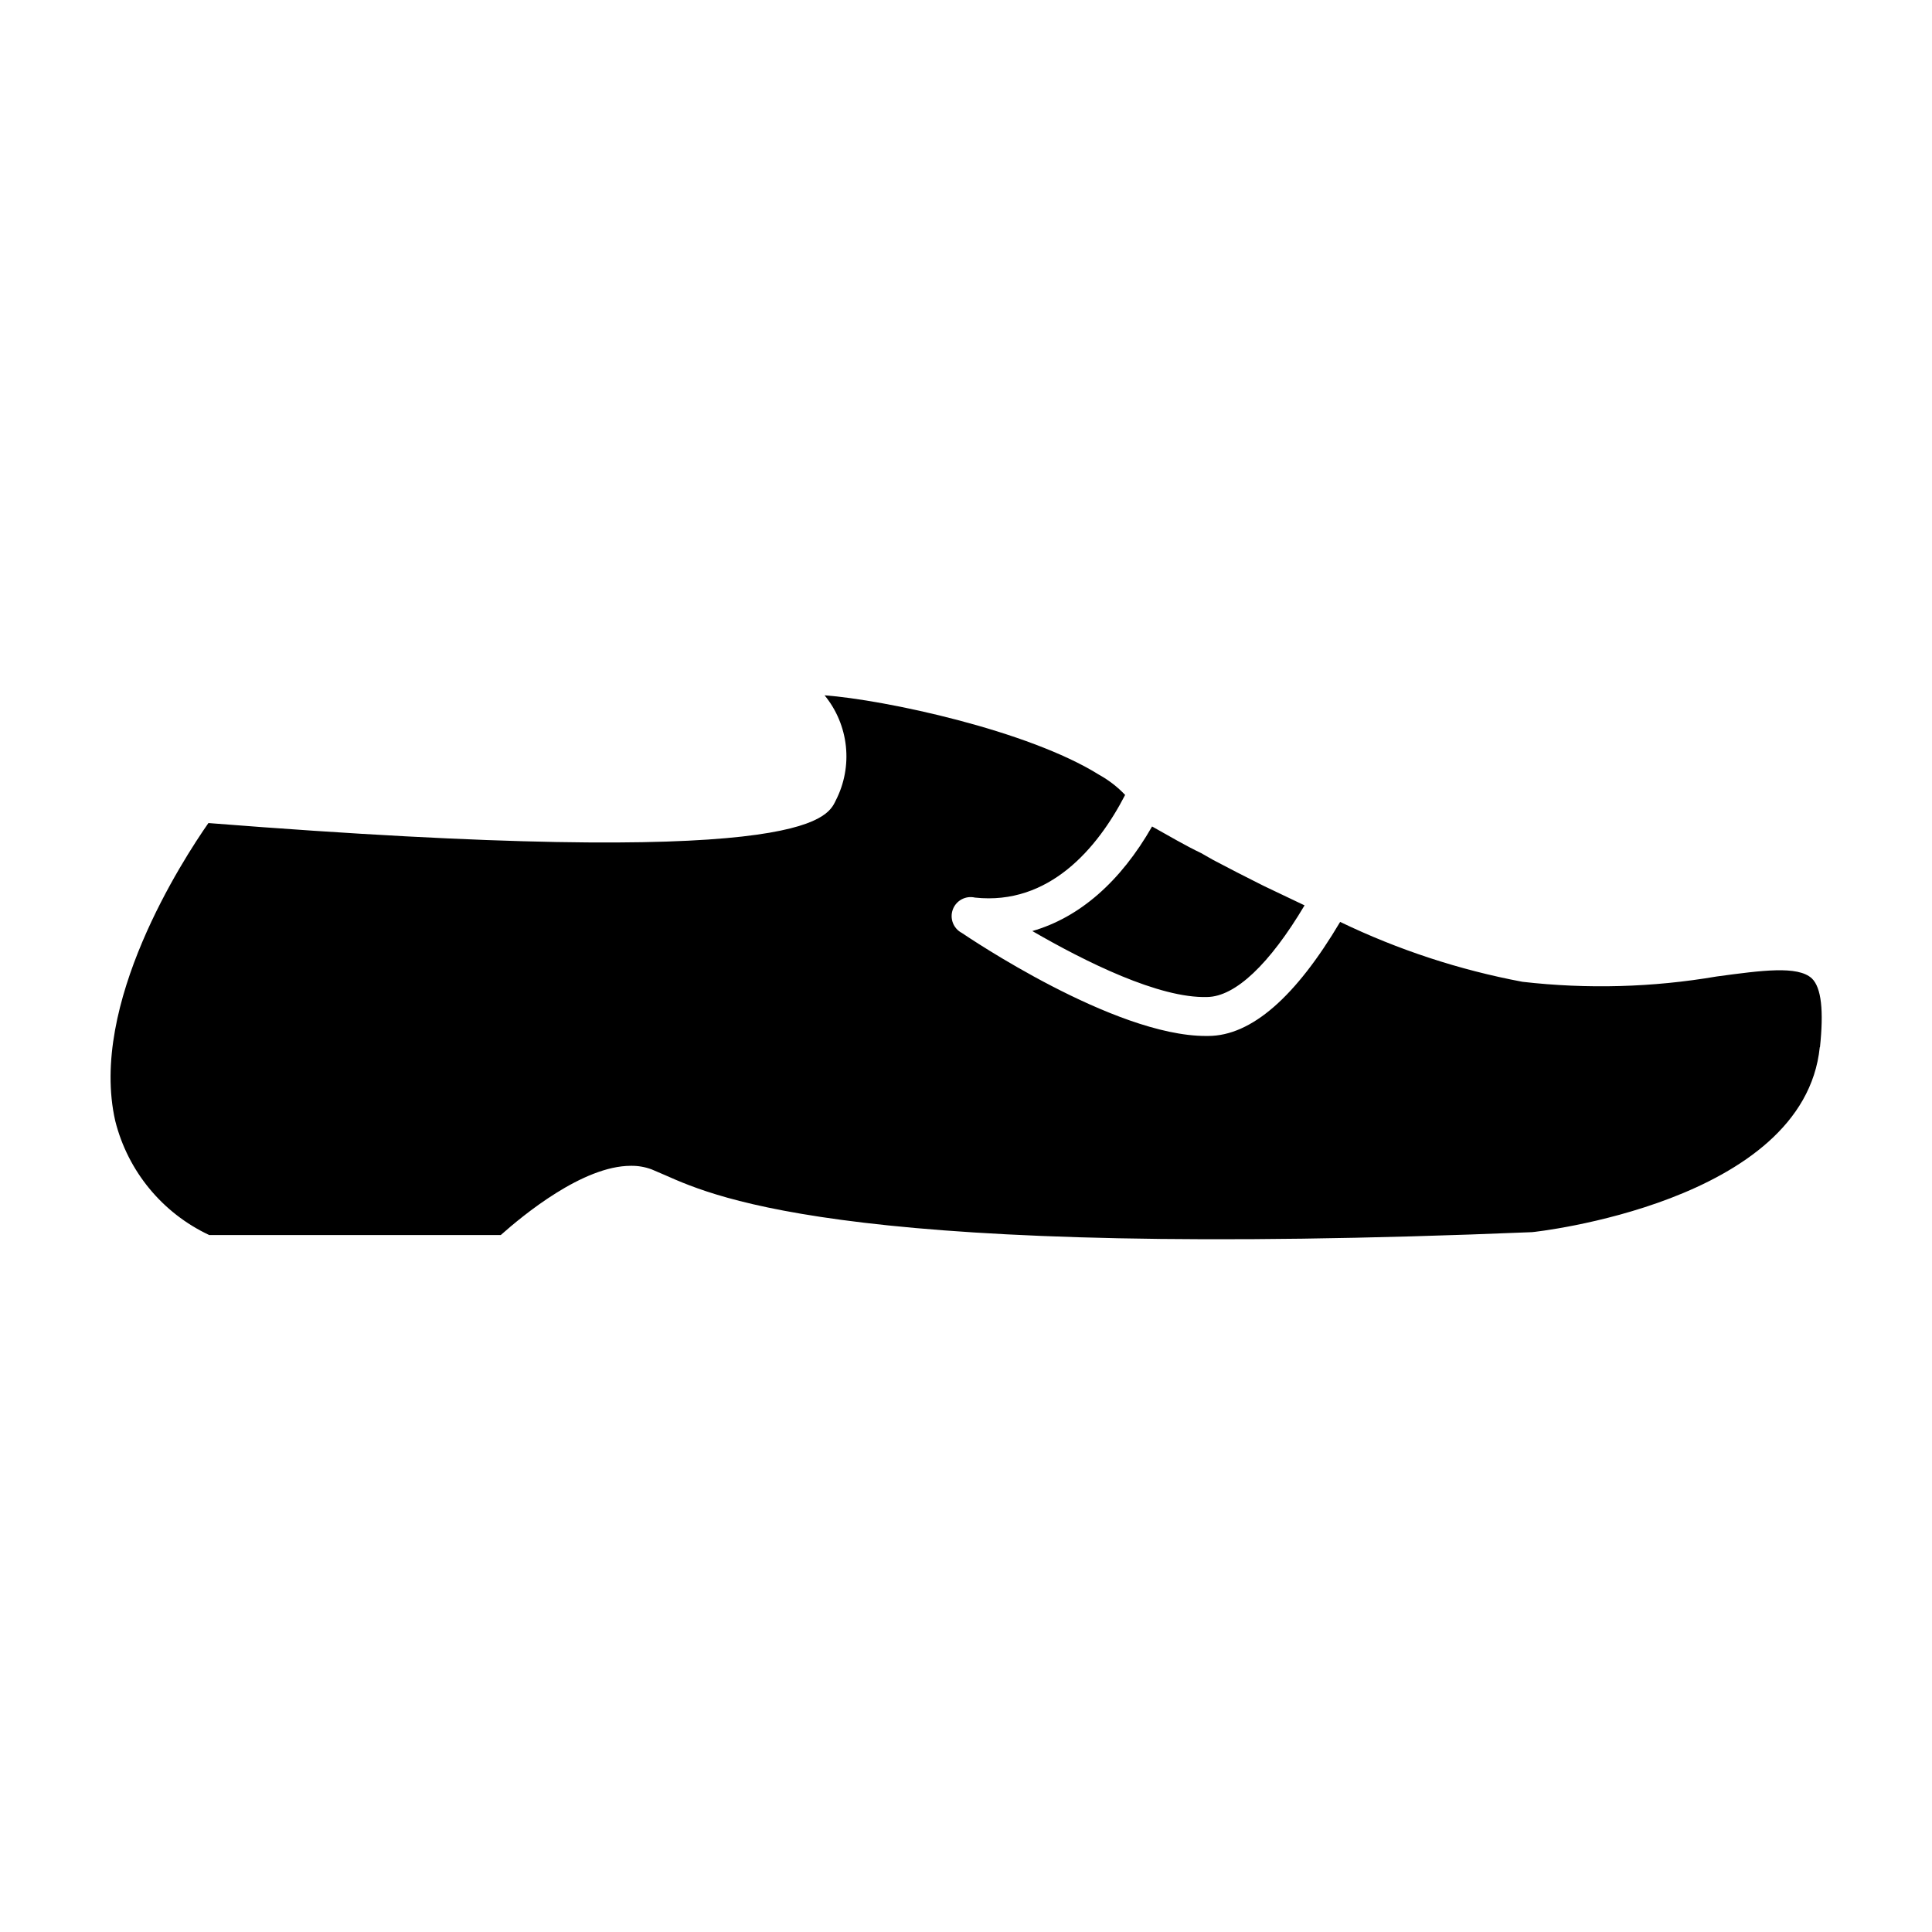 <?xml version="1.0" encoding="UTF-8"?>
<!-- Uploaded to: SVG Repo, www.svgrepo.com, Generator: SVG Repo Mixer Tools -->
<svg fill="#000000" width="800px" height="800px" version="1.1" viewBox="144 144 512 512" xmlns="http://www.w3.org/2000/svg">
 <path d="m465.49 371.89c4.281 2.266 8.414 4.383 12.445 6.398l1.211 0.605 10.578 5.039c-9.27 15.566-18.34 24.184-25.797 24.285-12.746 0.402-32.344-9.371-46.352-17.48 12.445-3.578 23.328-13 31.738-27.711 4.434 2.469 8.766 5.039 13 7.055zm160.77 49.625c-4.231 41.312-75.82 49.02-76.273 49.02-179.41 7.406-215.98-9.02-229.74-15.113l-3.527-1.512c-1.77-0.664-3.652-0.988-5.543-0.957-12.746 0-28.617 13.148-34.461 18.34h-77.281c-12.418-5.828-21.555-16.926-24.891-30.23-7.055-30.934 17.984-69.324 24.688-78.945 157.84 12.445 163.84-0.906 166.26-5.996 2.273-4.43 3.203-9.426 2.676-14.375-0.531-4.949-2.492-9.637-5.648-13.484 15.969 1.207 53.906 9.27 72.75 21.059 2.559 1.418 4.887 3.219 6.902 5.34-7.305 14.156-20.152 29.32-39.801 27.207-2.469-0.574-4.981 0.777-5.863 3.152-0.883 2.379 0.141 5.039 2.387 6.215 1.664 1.109 40.305 27.305 64.641 27.305h0.605c11.586 0 23.328-10.531 35.016-30.23l-0.004 0.004c15.336 7.394 31.582 12.73 48.316 15.871 17.141 1.973 34.477 1.496 51.488-1.41 11.992-1.613 21.461-2.922 25.191 0.504 2.566 2.469 3.172 8.613 2.164 18.238z"/>
</svg>